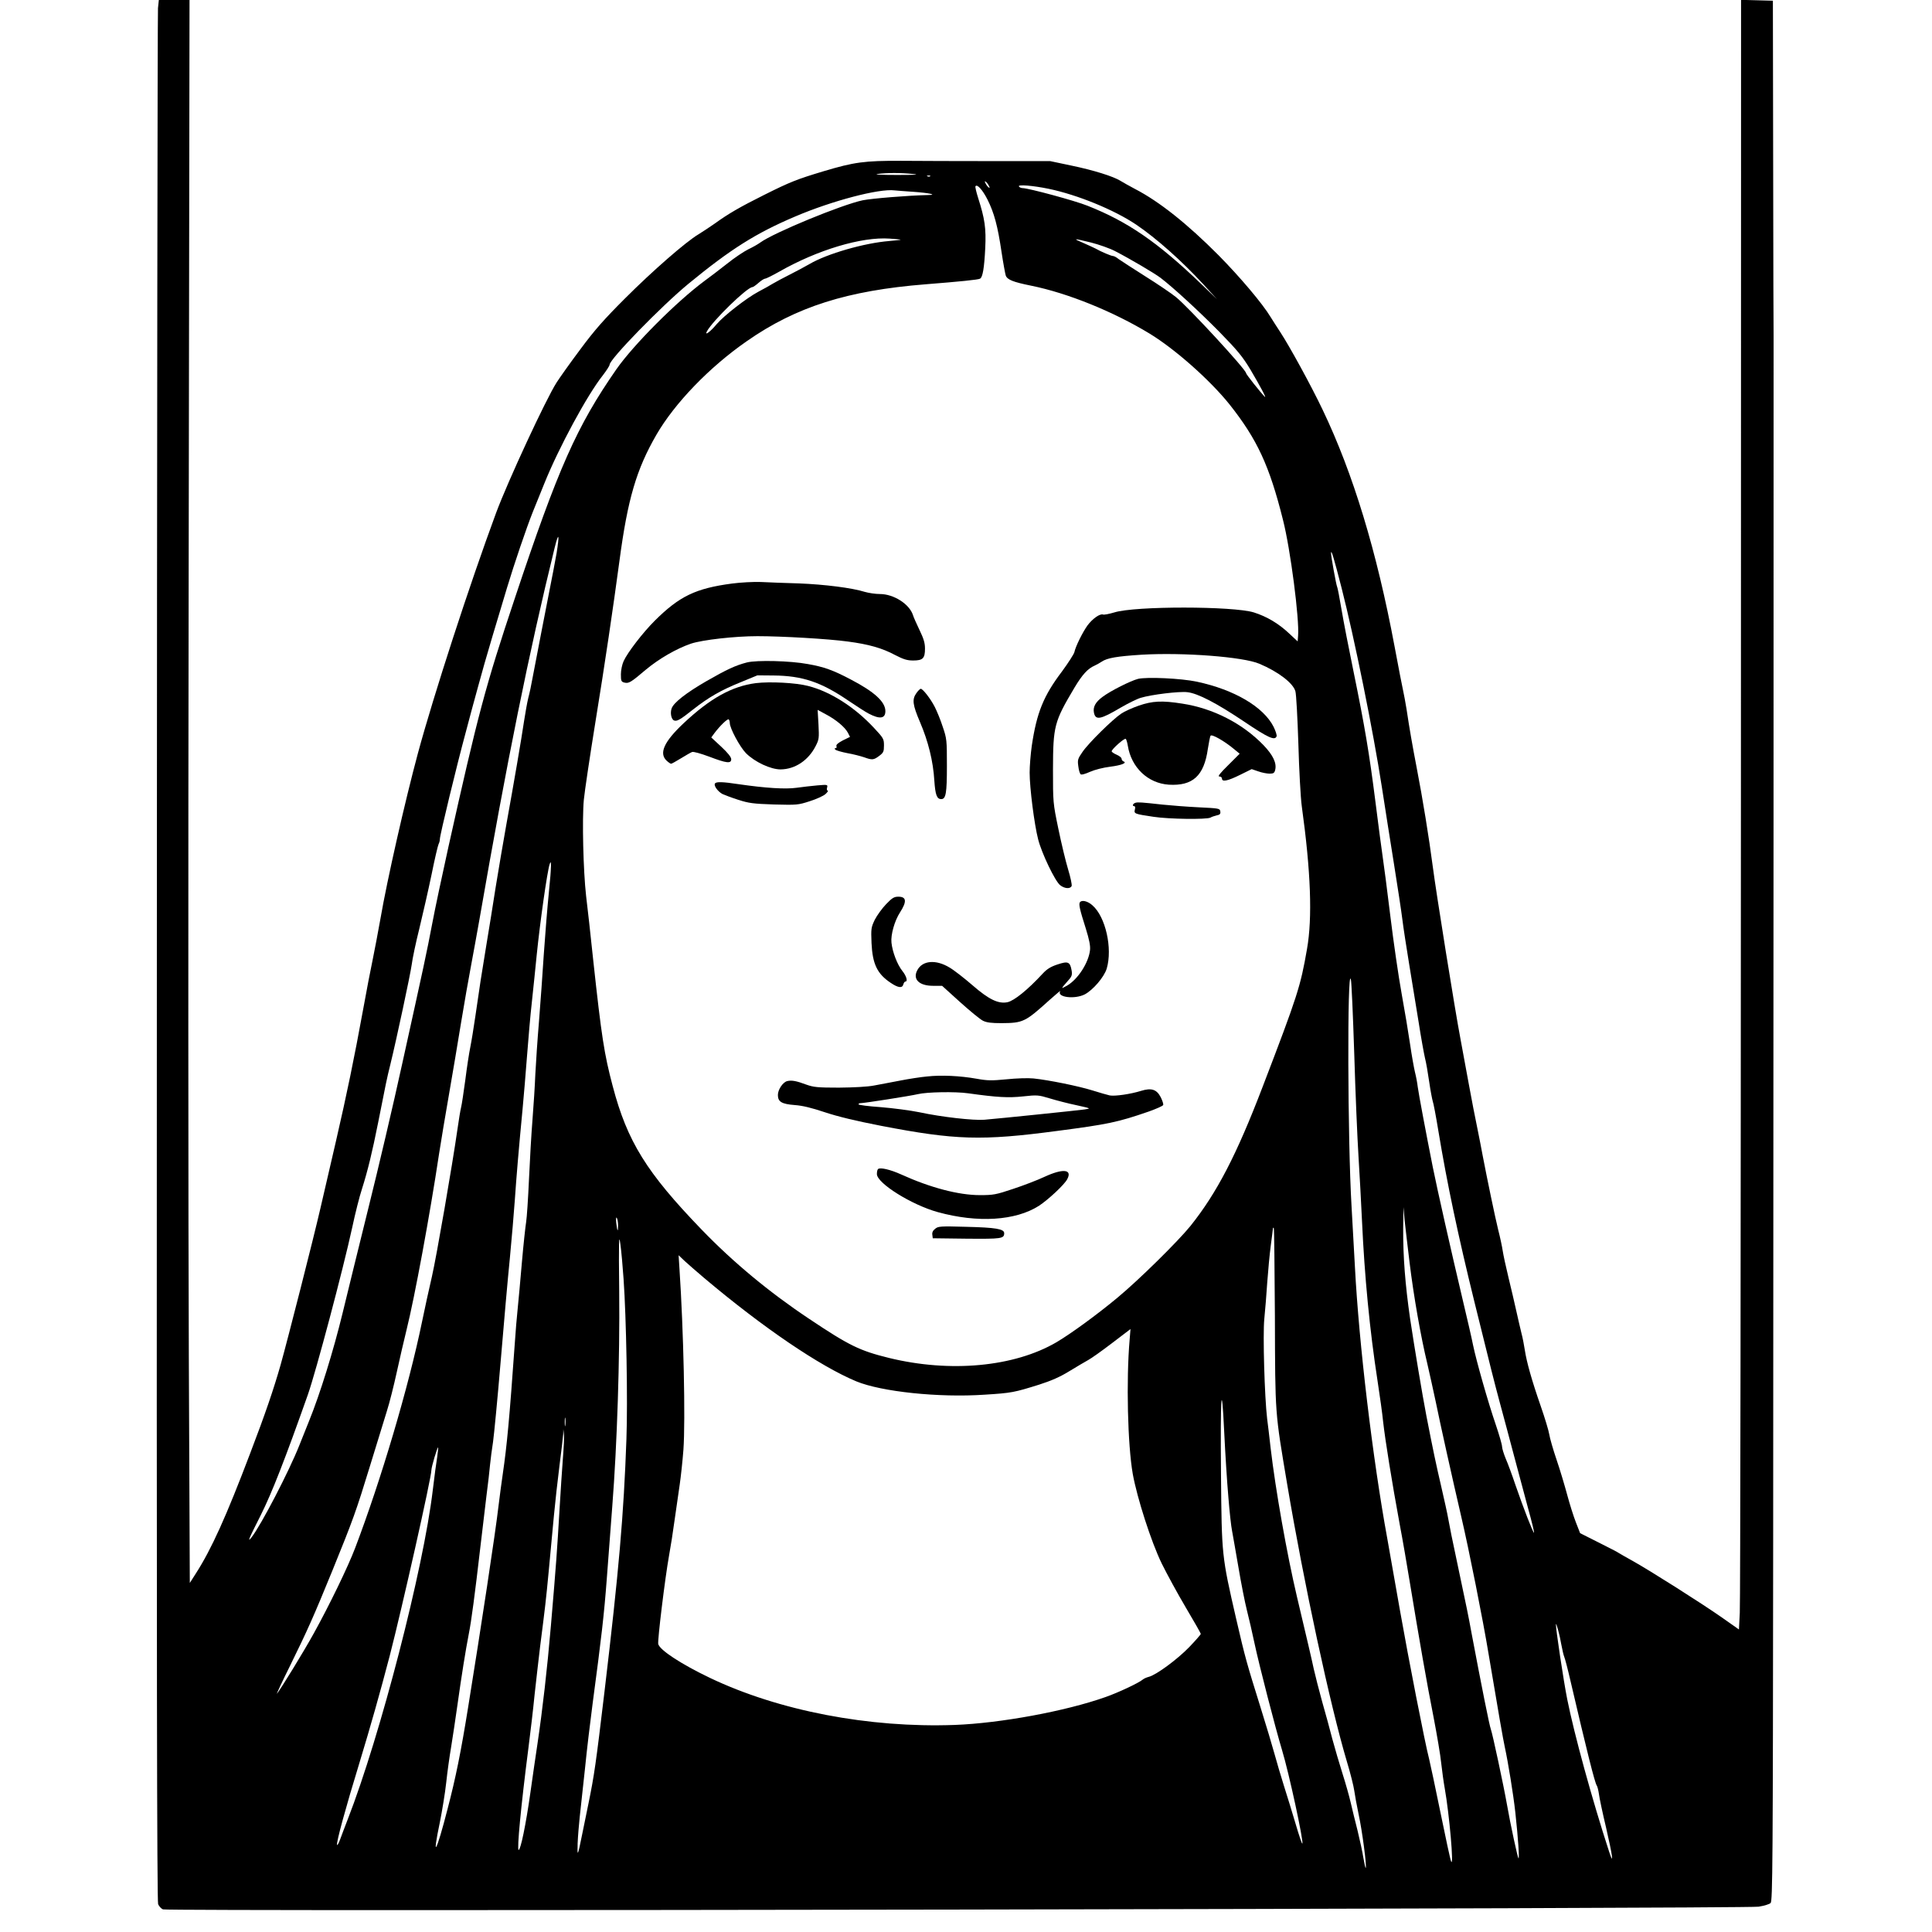 <?xml version="1.0" encoding="UTF-8" standalone="yes"?>
<svg version="1.0" xmlns="http://www.w3.org/2000/svg" width="1024pt" height="1024pt" viewBox="0 0 1366 1366" preserveAspectRatio="xMidYMid meet">
  <g transform="translate(0,1366) scale(0.1,-0.1)" fill="#000000" stroke="none">
    <path d="M1117 13603 c-3 -32 -7 -3055 -8 -6718 -2 -4995 1 -6667 9 -6688 6
-15 22 -32 34 -37 32 -15 11187 5 11282 19 39 6 77 18 85 26 14 14 16 278 18
2568 2 2166 4 8481 3 8512 -1 6 -2 541 -3 1190 l-2 1180 -112 3 -113 3 -1
-5643 c-1 -3104 -4 -5696 -8 -5761 l-6 -118 -118 83 c-147 103 -512 334 -632
401 -49 27 -94 53 -100 57 -5 4 -69 38 -142 74 l-131 66 -30 77 c-17 43 -44
130 -61 193 -17 63 -50 175 -75 248 -25 73 -48 154 -52 180 -4 26 -31 116 -61
202 -62 178 -99 309 -112 395 -5 33 -15 87 -24 120 -8 33 -25 105 -37 160 -12
55 -37 161 -55 235 -18 74 -36 158 -40 185 -4 28 -18 95 -32 149 -23 94 -78
359 -110 526 -7 41 -25 129 -38 195 -14 66 -41 206 -60 310 -19 105 -46 249
-59 320 -38 199 -173 1040 -196 1220 -26 199 -70 473 -115 705 -27 140 -50
270 -70 405 -8 50 -19 108 -24 130 -5 22 -33 164 -61 315 -126 673 -293 1223
-509 1674 -81 170 -234 449 -299 548 -26 39 -56 87 -68 106 -57 95 -217 284
-369 438 -220 221 -418 379 -590 468 -38 20 -84 46 -102 57 -51 32 -191 76
-351 109 l-147 31 -415 0 c-228 0 -516 1 -640 2 -258 1 -331 -9 -548 -74 -186
-56 -233 -74 -419 -167 -174 -87 -253 -133 -350 -203 -34 -24 -86 -58 -115
-76 -89 -53 -323 -257 -519 -453 -147 -147 -213 -221 -316 -360 -72 -96 -147
-202 -168 -235 -76 -119 -344 -697 -427 -920 -189 -511 -442 -1290 -553 -1700
-93 -346 -218 -897 -265 -1170 -18 -99 -42 -229 -55 -290 -13 -60 -44 -222
-69 -360 -62 -339 -113 -587 -191 -925 -36 -157 -86 -370 -110 -475 -50 -217
-229 -919 -281 -1105 -48 -169 -110 -351 -215 -625 -169 -446 -274 -678 -383
-848 l-44 -69 -7 1609 c-4 884 -5 3402 -1 5596 l6 3987 -109 0 -108 0 -6 -57z
m5338 -1173 c50 -5 18 -7 -115 -7 -109 0 -164 3 -135 7 66 9 164 9 250 0z
m122 -16 c-3 -3 -12 -4 -19 -1 -8 3 -5 6 6 6 11 1 17 -2 13 -5z m414 -66 c8
-15 8 -18 0 -14 -6 4 -16 16 -22 28 -8 15 -8 18 0 14 6 -4 16 -16 22 -28z m-9
-99 c47 -94 72 -186 99 -369 12 -80 26 -155 30 -168 11 -30 52 -46 180 -72
257 -52 579 -182 836 -338 181 -110 428 -329 566 -501 195 -246 282 -432 378
-816 53 -207 117 -703 107 -820 l-3 -40 -60 56 c-74 70 -158 120 -250 149
-145 45 -840 46 -986 0 -37 -11 -73 -18 -80 -15 -22 8 -75 -30 -110 -77 -35
-49 -85 -150 -93 -190 -4 -14 -43 -75 -87 -135 -131 -173 -179 -291 -214 -527
-8 -57 -15 -142 -15 -189 0 -108 33 -366 60 -471 25 -99 120 -297 156 -325 32
-25 72 -27 81 -5 3 9 -8 61 -25 117 -17 56 -48 185 -69 287 -38 183 -38 187
-38 420 1 307 8 336 152 578 55 92 94 135 143 156 14 6 36 19 50 28 38 26 109
38 284 49 293 17 716 -15 830 -64 134 -56 240 -138 255 -195 6 -20 15 -188 21
-372 5 -184 16 -382 24 -440 64 -462 76 -790 37 -1010 -46 -264 -64 -323 -314
-975 -184 -481 -323 -749 -510 -983 -90 -111 -364 -381 -517 -508 -147 -122
-330 -255 -430 -314 -299 -175 -752 -217 -1185 -111 -207 51 -281 87 -565 277
-282 188 -536 399 -759 630 -389 403 -526 623 -629 1015 -60 226 -79 350 -137
884 -19 182 -42 389 -51 460 -20 176 -29 543 -16 681 6 61 43 309 82 550 67
411 126 812 170 1140 58 436 120 646 261 890 129 223 375 479 641 663 347 242
710 357 1263 401 239 19 373 32 385 40 18 11 29 74 36 215 7 141 -3 208 -50
355 -13 41 -22 79 -19 83 11 18 50 -25 85 -94z m433 76 c202 -42 462 -148 618
-253 142 -96 322 -256 475 -422 l96 -105 -114 110 c-307 294 -517 438 -800
550 -89 36 -419 125 -460 125 -10 0 -22 5 -26 12 -9 15 99 6 211 -17z m-960
-21 c116 -8 178 -22 105 -23 -137 -3 -395 -24 -460 -37 -148 -31 -629 -229
-725 -299 -16 -12 -55 -34 -85 -48 -30 -15 -98 -60 -150 -102 -52 -41 -124
-96 -160 -122 -199 -148 -501 -451 -622 -624 -280 -403 -411 -698 -717 -1616
-210 -628 -261 -821 -471 -1763 -43 -195 -95 -438 -114 -540 -41 -215 -57
-288 -212 -990 -63 -289 -171 -748 -239 -1020 -67 -272 -150 -607 -183 -745
-64 -264 -160 -574 -238 -765 -25 -63 -55 -137 -66 -165 -76 -192 -270 -564
-339 -654 -33 -42 -21 -13 65 157 79 158 172 396 333 852 58 166 249 885 313
1180 21 99 52 222 69 273 41 129 73 261 115 472 54 274 62 313 85 405 44 179
142 638 152 710 5 41 29 156 54 255 24 99 63 270 86 380 22 110 45 207 50 217
5 9 9 25 9 35 -1 25 121 527 181 748 26 99 66 248 89 330 22 83 67 240 100
350 33 110 80 268 105 350 51 169 137 422 182 535 17 41 54 134 83 205 101
250 301 621 412 761 26 34 48 68 48 75 0 39 365 414 558 573 296 243 475 357
756 476 258 110 591 198 701 184 17 -2 75 -6 130 -10z m-87 -339 c1 -1 -35 -5
-80 -9 -177 -14 -440 -90 -563 -162 -33 -19 -96 -53 -140 -75 -44 -22 -98 -51
-120 -64 -22 -14 -68 -39 -102 -57 -83 -44 -244 -169 -296 -230 -45 -54 -87
-85 -69 -51 41 76 285 313 322 313 5 0 25 14 43 30 19 17 40 30 47 30 7 0 51
22 99 49 270 154 583 248 781 234 41 -3 76 -6 78 -8z m1347 -20 c55 -14 132
-41 170 -61 110 -57 276 -155 320 -188 88 -67 268 -232 416 -382 131 -134 165
-176 221 -269 68 -115 117 -207 100 -190 -32 33 -132 159 -132 167 0 25 -407
466 -495 537 -33 27 -132 94 -220 149 -88 56 -172 110 -187 121 -14 12 -32 21
-39 21 -12 0 -84 30 -124 53 -11 6 -49 23 -85 39 -80 34 -72 34 55 3z m-3780
-2198 c-10 -56 -33 -178 -52 -272 -30 -152 -79 -406 -119 -615 -7 -41 -20
-102 -29 -135 -8 -33 -21 -107 -30 -165 -18 -123 -70 -426 -125 -730 -21 -118
-55 -316 -75 -440 -19 -124 -49 -308 -66 -410 -35 -212 -48 -295 -78 -505 -12
-82 -28 -181 -36 -220 -8 -38 -24 -142 -35 -230 -12 -88 -25 -176 -30 -195 -5
-19 -16 -87 -25 -150 -37 -260 -149 -905 -181 -1045 -19 -82 -51 -226 -70
-320 -95 -462 -290 -1119 -473 -1600 -51 -134 -182 -404 -291 -601 -72 -131
-239 -403 -262 -429 -5 -5 37 85 94 200 121 246 165 344 300 675 144 354 167
418 263 732 48 156 102 331 120 390 19 59 50 183 70 275 20 93 52 229 70 303
56 224 165 813 229 1240 14 91 46 282 71 425 25 143 63 370 85 505 22 135 54
315 70 400 16 85 43 234 60 330 194 1117 350 1889 532 2629 29 116 35 94 13
-42z m5550 -242 c91 -356 224 -1013 285 -1408 22 -144 61 -390 86 -546 25
-157 52 -332 59 -390 7 -58 29 -200 48 -316 19 -115 49 -300 67 -410 17 -110
38 -225 45 -255 8 -30 21 -106 30 -169 9 -63 21 -124 25 -137 5 -12 23 -107
40 -211 62 -374 139 -738 256 -1213 110 -447 141 -569 179 -710 25 -91 69
-257 99 -370 30 -113 75 -281 100 -374 26 -93 45 -171 42 -173 -5 -5 -74 172
-131 337 -23 69 -54 153 -69 187 -14 34 -26 73 -26 86 0 13 -20 82 -44 153
-56 163 -138 453 -161 564 -9 47 -42 189 -72 315 -84 355 -181 785 -213 945
-49 247 -99 513 -106 565 -3 28 -12 75 -20 106 -7 30 -23 118 -34 195 -11 76
-38 238 -60 359 -22 121 -58 369 -80 550 -22 182 -47 373 -55 425 -8 52 -30
223 -50 380 -44 347 -76 536 -154 917 -33 160 -72 360 -86 444 -14 84 -28 156
-31 160 -6 10 -44 219 -43 239 1 30 21 -39 74 -245z m-5604 -2151 c-11 -110
-27 -307 -36 -439 -8 -132 -24 -346 -34 -475 -11 -129 -22 -298 -26 -375 -3
-77 -12 -221 -20 -320 -8 -99 -19 -290 -25 -425 -6 -135 -15 -270 -20 -300 -5
-30 -19 -158 -30 -285 -11 -126 -24 -275 -30 -330 -6 -55 -15 -163 -20 -240
-38 -537 -56 -727 -85 -925 -8 -52 -21 -153 -30 -225 -22 -192 -125 -868 -215
-1425 -51 -317 -88 -500 -145 -718 -81 -315 -112 -367 -55 -96 16 80 37 206
45 281 8 76 24 189 35 253 10 63 31 198 45 300 28 200 57 382 80 500 17 84 43
279 80 600 14 118 34 285 44 370 11 85 23 187 26 225 4 39 13 111 21 160 7 50
32 306 54 570 22 264 51 593 65 730 13 138 29 322 35 410 11 160 27 354 55
645 8 85 22 252 31 370 9 118 24 294 35 390 10 96 26 245 34 330 23 227 73
582 91 639 14 46 13 -21 -5 -195z m5694 -1143 c8 -273 22 -599 30 -726 8 -126
19 -333 25 -460 18 -390 54 -768 110 -1130 16 -104 34 -233 39 -285 15 -134
62 -426 117 -725 20 -104 53 -296 74 -425 63 -383 118 -700 166 -942 24 -125
49 -271 54 -325 6 -54 17 -134 25 -178 32 -179 66 -564 45 -516 -6 13 -39 168
-75 344 -36 176 -72 346 -80 378 -30 114 -146 709 -206 1049 -33 190 -74 419
-90 510 -104 567 -201 1383 -229 1920 -5 96 -16 290 -24 430 -28 468 -31 1703
-5 1606 5 -16 15 -252 24 -525z m391 -1476 c29 -239 80 -528 125 -714 16 -69
43 -191 60 -271 31 -153 115 -531 181 -815 54 -231 153 -727 193 -970 66 -394
104 -611 114 -655 24 -110 61 -337 75 -465 20 -184 30 -331 22 -324 -6 6 -57
241 -81 379 -24 137 -103 505 -114 533 -10 25 -65 301 -136 677 -25 137 -31
164 -104 510 -28 129 -55 264 -61 300 -6 36 -29 139 -50 230 -35 150 -56 248
-105 500 -29 151 -84 480 -115 686 -35 244 -50 438 -49 639 l2 150 8 -90 c5
-49 21 -184 35 -300z m-5596 261 c0 -52 -6 -43 -13 18 -3 30 -1 43 4 35 5 -8
9 -32 9 -53z m4644 -647 c2 -701 0 -666 87 -1184 118 -701 304 -1564 422
-1960 25 -82 48 -175 52 -205 4 -30 18 -106 31 -168 25 -114 59 -371 50 -379
-2 -2 -9 29 -16 69 -6 40 -25 127 -41 193 -17 66 -39 156 -49 200 -10 44 -36
136 -58 205 -22 69 -54 179 -72 245 -17 66 -49 185 -72 264 -22 79 -48 182
-59 230 -17 80 -45 198 -119 511 -71 301 -152 759 -186 1050 -9 80 -20 174
-25 210 -18 152 -31 593 -20 704 6 61 16 179 21 261 6 83 17 200 25 260 8 61
15 114 15 119 0 5 3 7 6 4 3 -3 6 -287 8 -629z m-4605 266 c19 -269 30 -864
20 -1131 -19 -534 -53 -926 -155 -1784 -61 -512 -72 -590 -114 -795 -16 -77
-36 -176 -45 -220 -30 -149 -34 -158 -31 -60 2 50 9 135 15 190 6 55 23 208
37 340 13 132 38 339 54 460 63 472 81 629 100 880 11 143 28 375 39 515 34
434 54 1048 49 1520 -4 363 -2 412 8 335 7 -49 17 -162 23 -250z m571 8 c418
-352 816 -622 1075 -730 178 -73 582 -116 906 -94 192 12 210 16 386 71 87 28
147 54 215 96 51 31 110 66 132 78 21 11 97 65 169 120 l130 99 -6 -74 c-25
-289 -14 -744 22 -950 31 -171 130 -480 205 -634 35 -71 111 -211 169 -309 59
-99 107 -184 107 -188 0 -5 -37 -47 -82 -94 -83 -86 -235 -198 -286 -210 -15
-4 -34 -12 -42 -19 -28 -24 -175 -93 -264 -124 -282 -100 -744 -185 -1066
-197 -606 -22 -1242 100 -1729 332 -205 98 -356 197 -367 240 -6 24 48 467 76
623 11 59 29 174 40 256 12 83 28 195 36 250 8 55 20 165 26 245 15 207 1 848
-28 1280 l-6 95 43 -41 c24 -22 87 -77 139 -121z m3705 -1548 c8 -103 20 -210
26 -238 5 -29 26 -144 45 -257 19 -113 46 -250 60 -305 14 -55 38 -158 53
-230 34 -160 148 -601 195 -757 50 -164 155 -652 144 -663 -3 -3 -24 59 -47
138 -23 78 -60 198 -82 267 -22 69 -52 172 -68 230 -16 58 -59 202 -96 320
-101 324 -110 354 -175 635 -102 444 -102 445 -107 1014 -5 573 4 700 23 299
7 -147 20 -351 29 -453z m-4688 508 c-2 -16 -4 -5 -4 22 0 28 2 40 4 28 2 -13
2 -35 0 -50z m-17 -232 c-6 -75 -17 -246 -25 -381 -16 -269 -22 -361 -60 -805
-26 -305 -59 -592 -95 -835 -11 -74 -34 -229 -50 -345 -32 -227 -69 -405 -83
-405 -13 0 16 308 69 720 14 107 34 278 44 380 11 102 29 255 39 340 36 282
41 323 61 535 11 116 27 289 36 385 9 96 27 258 40 360 13 102 25 201 26 220
l1 35 4 -34 c3 -19 -1 -95 -7 -170z m-889 7 c-6 -35 -20 -140 -31 -233 -66
-557 -371 -1738 -602 -2330 -19 -49 -43 -112 -53 -140 -10 -27 -20 -45 -22
-39 -6 18 62 266 158 579 79 260 146 496 215 760 86 333 294 1257 294 1310 0
22 42 166 48 161 1 -2 -2 -32 -7 -68z m7948 -1325 c7 -37 16 -77 21 -88 5 -11
25 -87 44 -170 115 -493 172 -721 186 -740 4 -5 11 -32 15 -59 3 -27 26 -135
51 -240 46 -200 56 -273 22 -171 -122 374 -247 831 -297 1080 -26 130 -82 503
-80 530 1 19 27 -75 38 -142z"/>
    <path d="M5175 9534 c-256 -34 -371 -89 -546 -263 -84 -84 -192 -224 -220
-286 -10 -22 -19 -63 -19 -92 0 -47 2 -53 24 -59 32 -8 46 1 151 90 93 78 218
150 320 185 81 27 311 53 470 53 173 0 503 -19 640 -38 145 -19 242 -46 333
-95 60 -31 86 -39 128 -39 69 0 84 15 84 84 0 40 -9 70 -39 132 -21 44 -42 91
-46 105 -25 78 -136 149 -234 149 -31 0 -78 7 -106 15 -92 29 -288 53 -465 60
-96 3 -218 7 -270 10 -53 2 -144 -3 -205 -11z"/>
    <path d="M5280 8976 c-80 -21 -139 -48 -287 -133 -140 -81 -229 -150 -244
-191 -12 -32 -3 -78 17 -86 20 -8 43 5 135 78 108 85 196 136 335 192 l119 49
115 -1 c203 -2 335 -46 527 -177 61 -41 126 -83 144 -92 80 -42 119 -36 119
17 0 66 -78 137 -245 224 -123 65 -189 89 -304 109 -123 23 -361 29 -431 11z"/>
    <path d="M8046 8860 c-53 -14 -191 -83 -249 -126 -52 -38 -71 -73 -62 -115 12
-53 47 -46 189 38 50 29 114 61 141 69 75 23 273 47 330 40 74 -8 208 -78 403
-209 169 -114 216 -135 228 -103 3 8 -7 38 -21 67 -72 142 -279 263 -542 319
-111 24 -355 35 -417 20z"/>
    <path d="M5344 8830 c-169 -22 -323 -107 -512 -285 -137 -129 -174 -211 -119
-263 13 -12 27 -22 32 -22 4 0 35 17 69 38 34 21 69 41 79 45 10 4 60 -10 122
-33 123 -47 155 -50 155 -18 0 15 -24 45 -70 88 l-71 66 22 30 c39 52 92 103
101 98 4 -3 8 -15 8 -26 0 -37 71 -169 114 -213 63 -63 175 -115 245 -115 102
1 196 63 248 165 24 47 25 56 20 153 l-6 103 59 -32 c72 -38 135 -91 155 -130
l15 -29 -51 -25 c-34 -18 -49 -31 -45 -41 3 -8 0 -14 -6 -14 -8 0 -9 -3 -2
-10 6 -6 44 -17 85 -25 41 -7 94 -21 118 -29 58 -21 68 -20 108 10 29 22 33
30 33 73 0 47 -3 52 -71 125 -138 148 -308 256 -465 296 -88 23 -271 32 -370
20z"/>
    <path d="M6479 8759 c-31 -44 -27 -81 26 -205 58 -135 93 -277 101 -412 7
-103 18 -132 49 -132 33 0 40 42 40 235 0 182 -1 193 -29 275 -15 47 -41 111
-57 142 -29 57 -84 128 -99 128 -5 0 -19 -14 -31 -31z"/>
    <path d="M8052 8671 c-46 -16 -102 -41 -125 -57 -60 -40 -230 -207 -273 -270
-34 -49 -36 -57 -30 -101 3 -26 10 -51 16 -57 6 -6 31 1 67 17 34 15 94 30
142 36 80 10 123 27 94 38 -7 3 -13 11 -13 19 0 7 -16 20 -35 28 -19 8 -35 19
-35 24 0 15 89 94 99 88 5 -3 11 -25 15 -48 25 -155 142 -266 290 -276 169
-10 249 62 276 253 7 44 15 86 19 93 8 14 99 -38 167 -95 l39 -32 -81 -81
c-57 -56 -76 -80 -63 -80 11 0 19 -7 19 -15 0 -25 40 -17 127 26 l83 41 47
-16 c25 -9 61 -16 80 -16 27 0 34 5 39 26 12 48 -14 104 -83 176 -149 154
-357 260 -573 293 -145 23 -212 19 -308 -14z"/>
    <path d="M5055 8120 c-10 -15 21 -57 53 -74 15 -7 65 -26 112 -41 75 -24 105
-28 252 -33 162 -4 170 -4 253 23 48 15 98 38 112 51 14 13 21 24 15 24 -5 0
-8 10 -4 22 5 21 3 21 -69 15 -41 -4 -107 -11 -148 -17 -79 -11 -218 -2 -405
25 -118 18 -163 19 -171 5z"/>
    <path d="M8028 7984 c-19 -6 -25 -24 -8 -24 6 0 8 -10 4 -24 -7 -29 -4 -31
131 -51 111 -17 375 -20 403 -6 9 6 30 12 45 16 22 4 28 11 25 28 -3 21 -8 22
-153 29 -82 4 -197 13 -255 19 -154 17 -173 18 -192 13z"/>
    <path d="M6265 7267 c-28 -29 -64 -79 -80 -110 -26 -55 -27 -63 -23 -165 7
-148 40 -218 137 -282 52 -35 81 -38 88 -10 3 11 9 20 14 20 19 0 8 39 -21 75
-36 45 -70 134 -77 200 -6 56 22 155 61 215 49 76 45 110 -12 110 -30 0 -44
-8 -87 -53z"/>
    <path d="M7635 7280 c-9 -14 0 -53 42 -185 24 -77 33 -122 30 -151 -9 -89 -85
-208 -163 -253 -19 -11 -34 -18 -34 -16 0 3 16 23 36 45 32 35 36 45 31 77
-11 63 -25 69 -100 44 -49 -16 -75 -33 -104 -64 -107 -116 -203 -193 -250
-203 -64 -13 -131 19 -246 119 -59 51 -132 108 -163 126 -97 59 -193 51 -229
-20 -33 -63 14 -109 112 -109 l64 0 127 -115 c70 -63 143 -123 162 -132 26
-13 60 -17 130 -17 155 1 168 8 341 164 46 41 79 69 75 62 -26 -43 101 -59
173 -23 59 31 138 123 156 183 42 143 -8 366 -101 447 -34 31 -77 40 -89 21z"/>
    <path d="M6555 6049 c-44 -4 -129 -17 -190 -29 -60 -12 -144 -27 -185 -35 -46
-9 -142 -14 -248 -15 -151 0 -179 3 -230 21 -72 27 -105 33 -137 25 -30 -8
-65 -60 -65 -98 0 -48 27 -64 118 -71 57 -4 121 -20 214 -51 90 -30 218 -61
398 -96 525 -101 711 -107 1245 -36 359 47 427 61 647 137 53 19 99 39 102 46
3 6 -5 31 -17 55 -29 56 -66 68 -140 45 -74 -23 -185 -39 -221 -32 -17 4 -71
19 -121 35 -99 31 -311 74 -418 85 -38 4 -123 1 -190 -6 -105 -10 -135 -10
-212 4 -118 21 -251 27 -350 16z m290 -119 c207 -29 285 -33 388 -22 101 11
109 10 189 -14 46 -14 130 -36 188 -48 104 -23 105 -23 60 -30 -48 -7 -602
-64 -710 -73 -78 -6 -302 19 -460 53 -63 13 -186 29 -272 36 -87 6 -158 15
-158 20 0 4 5 8 12 8 28 0 358 52 408 64 62 15 263 19 355 6z"/>
    <path d="M6208 5394 c-5 -4 -8 -20 -8 -35 0 -65 246 -218 430 -269 283 -78
550 -61 715 44 66 43 182 151 201 189 37 70 -30 77 -162 16 -49 -23 -148 -61
-221 -85 -122 -41 -140 -44 -235 -44 -151 0 -351 53 -556 146 -77 35 -151 52
-164 38z"/>
    <path d="M6612 4972 c-16 -12 -23 -27 -20 -43 l3 -24 239 -3 c247 -2 266 0
266 39 0 30 -61 40 -270 45 -180 5 -197 4 -218 -14z"/>
  </g>
</svg>